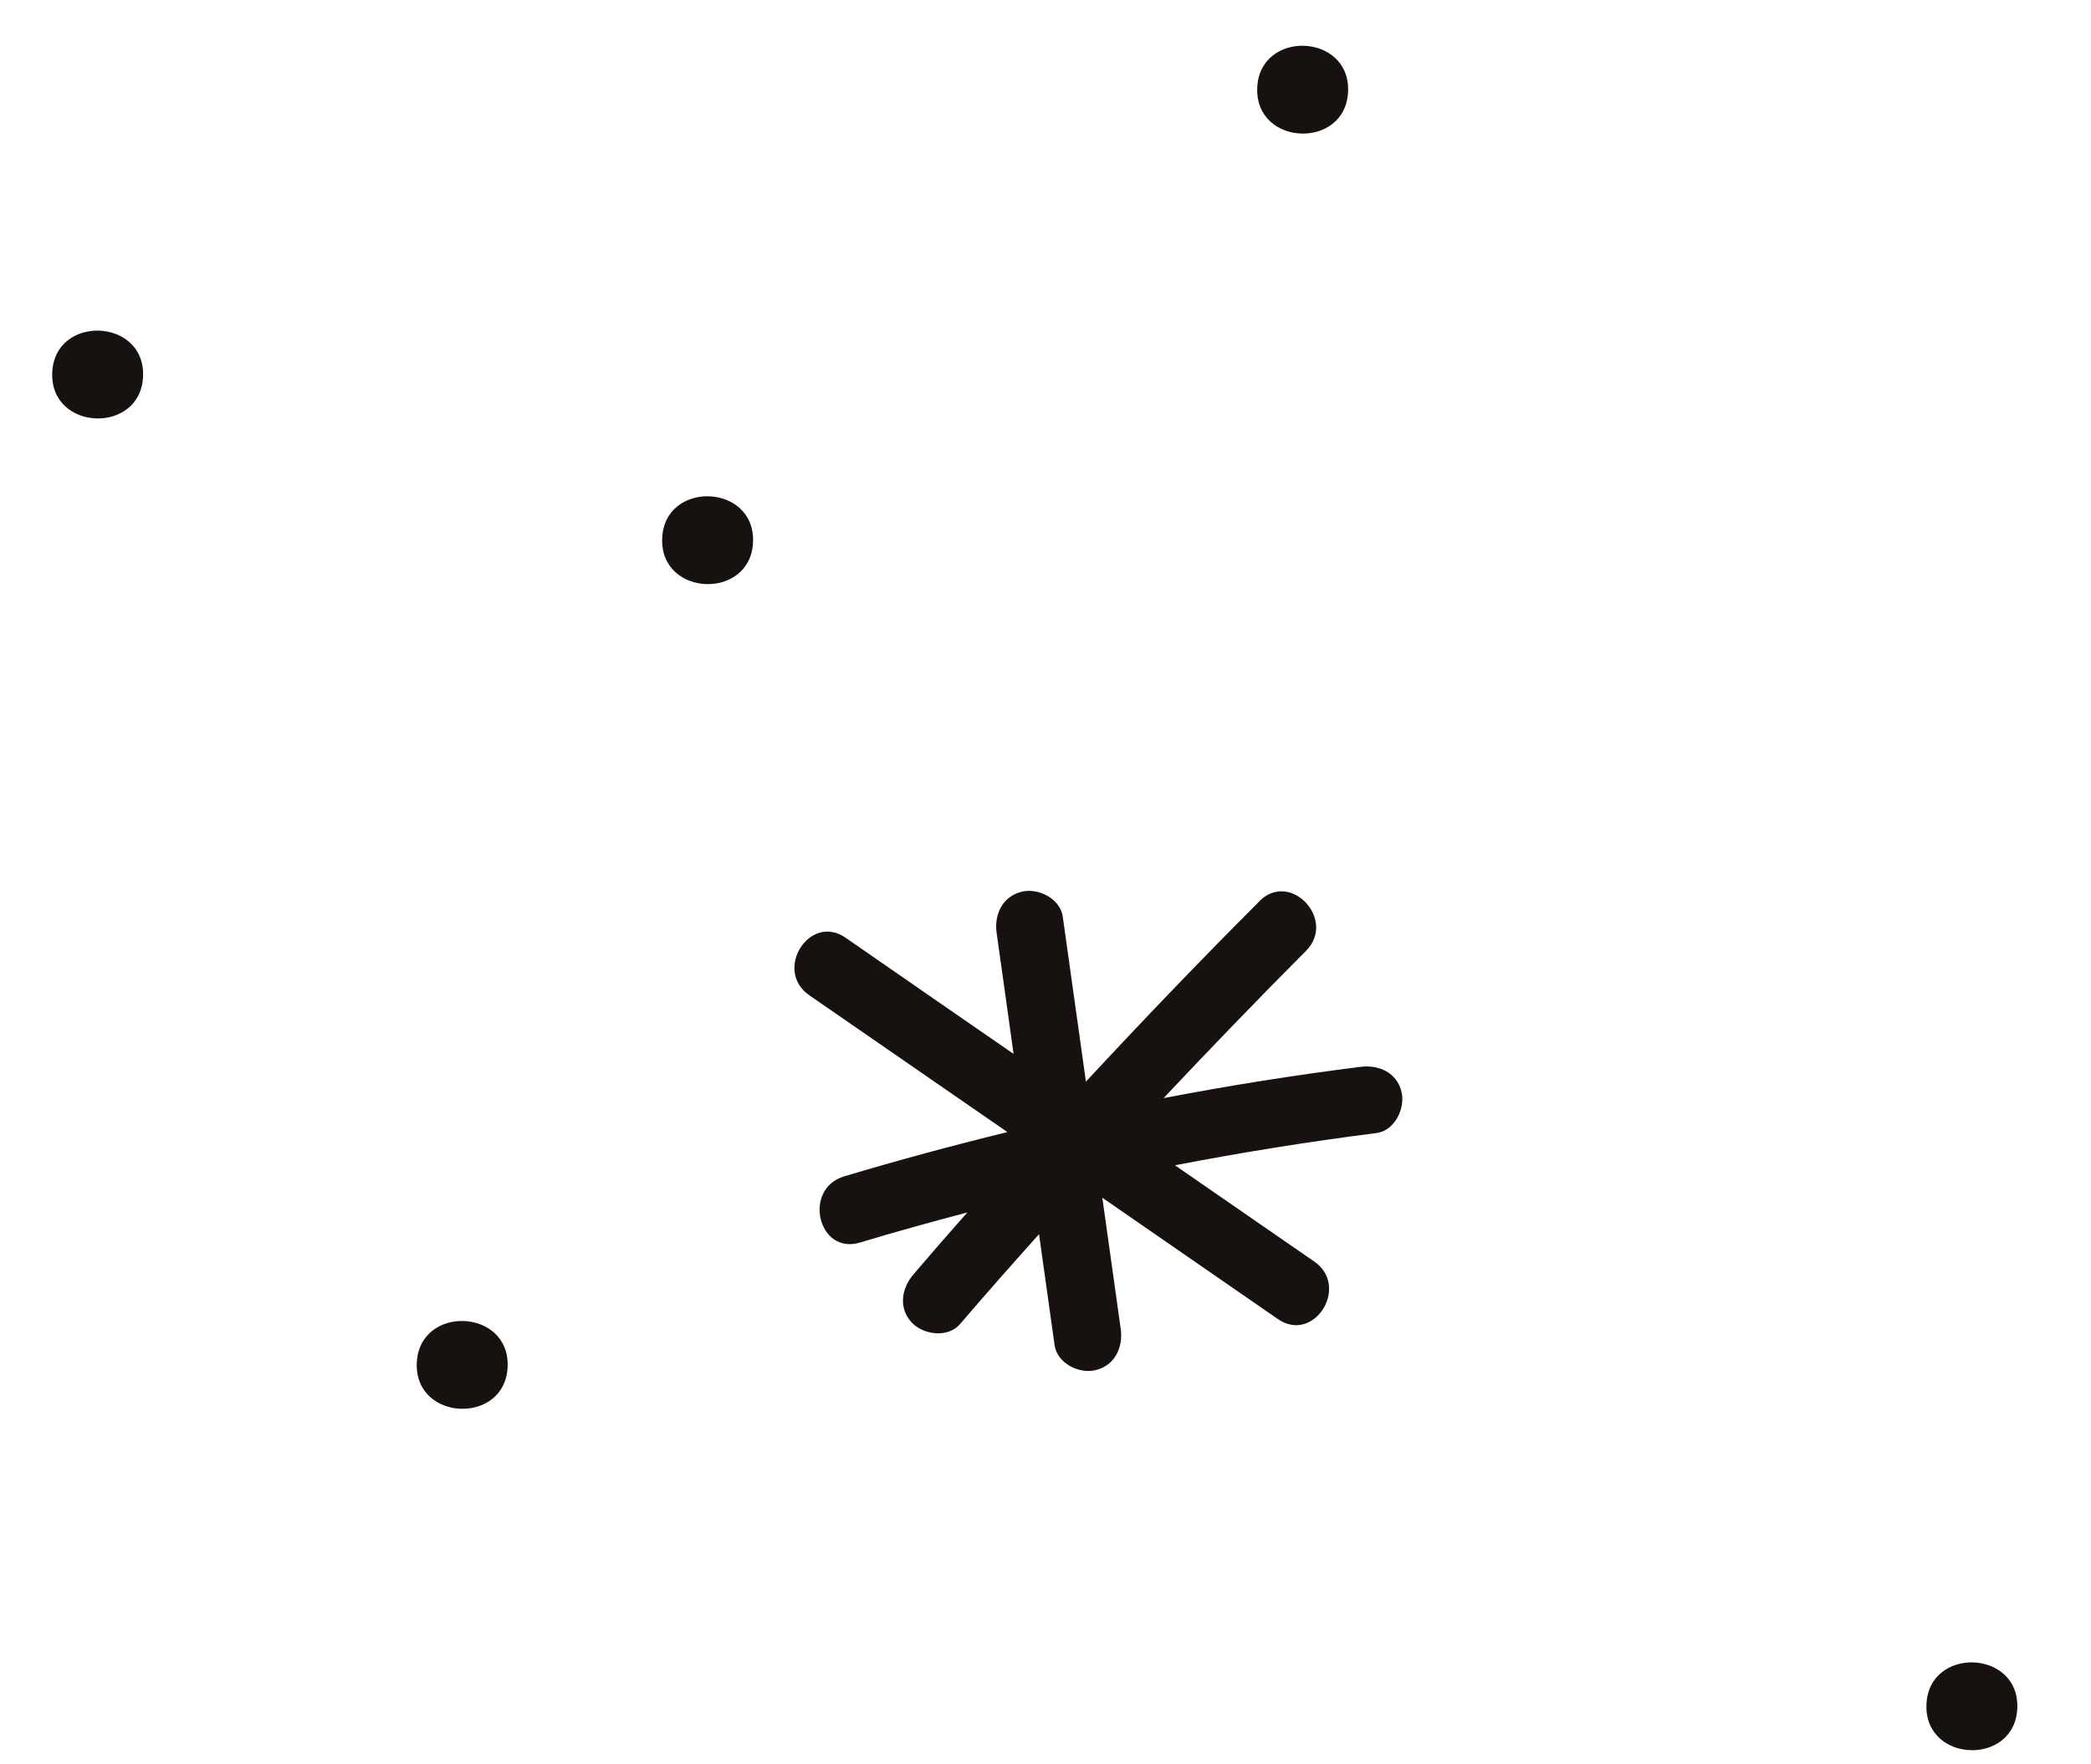 <svg xmlns="http://www.w3.org/2000/svg" width="115" height="97" viewBox="0 0 115 97" fill="none"><g clip-path="url(#clip0_956_11138)"><path d="M27.919 75.15C28.029 71.932 23.032 71.761 22.922 74.979C22.812 78.197 27.809 78.368 27.919 75.15Z" fill="#17110F"></path><path d="M110.947 93.926C111.057 90.708 106.06 90.537 105.95 93.755C105.84 96.973 110.837 97.144 110.947 93.926Z" fill="#17110F"></path><path d="M74.142 5.017C74.252 1.799 69.255 1.628 69.145 4.846C69.035 8.065 74.032 8.235 74.142 5.017Z" fill="#17110F"></path><path d="M7.869 20.683C7.979 17.465 2.981 17.294 2.872 20.513C2.762 23.731 7.759 23.901 7.869 20.683Z" fill="#17110F"></path><path d="M41.416 29.794C41.525 26.576 36.528 26.405 36.418 29.623C36.308 32.842 41.306 33.012 41.416 29.794Z" fill="#17110F"></path><path d="M69.257 49.576C66.014 52.818 62.839 56.131 59.723 59.487C59.296 56.47 58.878 53.454 58.452 50.428C58.316 49.423 57.116 48.821 56.198 49.04C55.138 49.294 54.674 50.289 54.81 51.294C55.124 53.516 55.438 55.738 55.743 57.96C52.663 55.834 49.584 53.707 46.505 51.571C44.521 50.202 42.532 53.366 44.506 54.734C48.143 57.24 51.769 59.755 55.406 62.261C52.389 62.998 49.399 63.807 46.427 64.696C44.132 65.388 44.989 69.029 47.293 68.337C49.255 67.744 51.224 67.201 53.203 66.678C52.205 67.805 51.215 68.942 50.235 70.089C49.579 70.857 49.402 71.942 50.145 72.737C50.772 73.409 52.127 73.596 52.793 72.828C54.221 71.156 55.678 69.514 57.145 67.874C57.426 69.904 57.717 71.935 57.998 73.966C58.133 74.971 59.333 75.573 60.251 75.354C61.311 75.1 61.775 74.105 61.639 73.1C61.301 70.687 60.963 68.284 60.625 65.871L70.283 72.545C72.268 73.913 74.257 70.749 72.282 69.381C69.731 67.613 67.17 65.845 64.619 64.087C68.285 63.381 71.977 62.787 75.696 62.314C76.701 62.188 77.293 60.968 77.084 60.06C76.83 58.99 75.834 58.546 74.829 58.672C71.202 59.128 67.58 59.705 63.994 60.393C66.569 57.659 69.173 54.957 71.826 52.296C73.525 50.593 70.977 47.854 69.267 49.557L69.257 49.576Z" fill="#17110F"></path></g><defs><clipPath id="clip0_956_11138"><rect width="92.43" height="110.52" fill="white" transform="translate(0.41 92.561) rotate(-88.043)"></rect></clipPath></defs></svg>